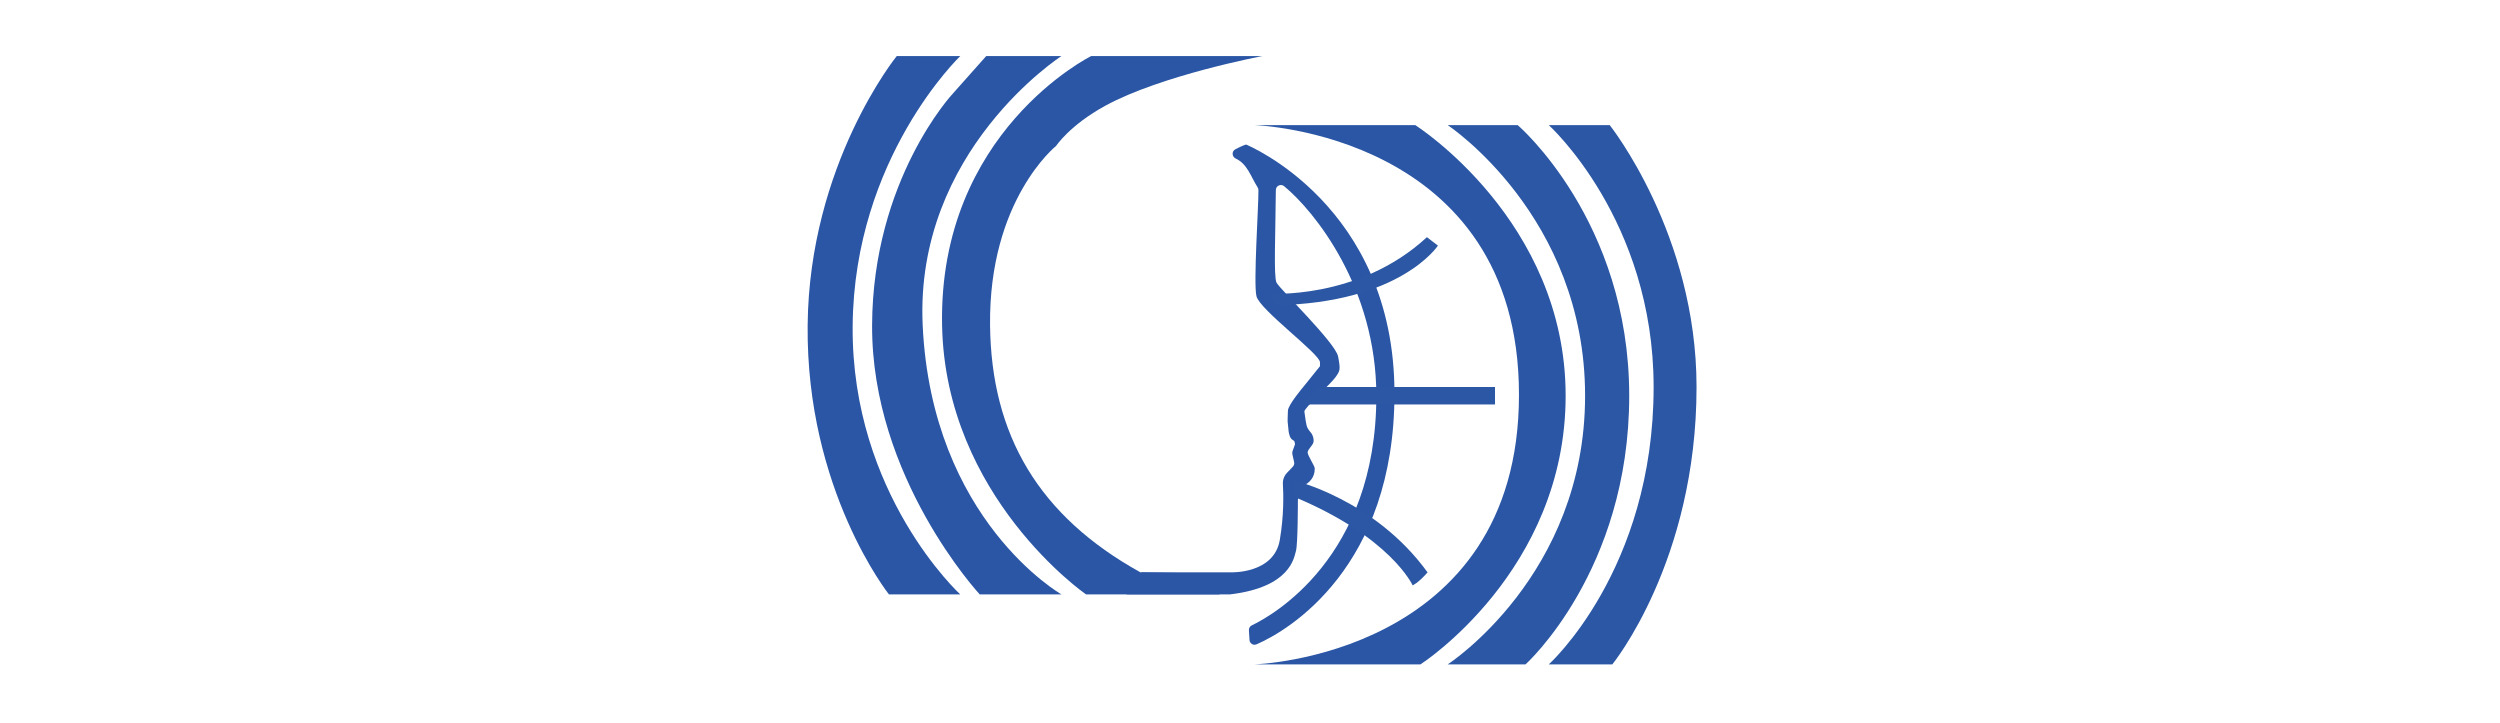 <?xml version="1.0" encoding="UTF-8"?> <svg xmlns="http://www.w3.org/2000/svg" id="_Слой_1" data-name="Слой_1" version="1.1" viewBox="0 0 453.76 131.29"><defs><style> .st0 { fill: #2b57a4; } .st1 { fill: #2a56a5; } </style></defs><path class="st1" d="M162.76,10.18h11.53s-19.29,18.41-19.53,49c-.24,30.59,19.53,48.71,19.53,48.71h-12.94s-15.06-18.94-14.76-48.85c.28-29.27,16.17-48.86,16.17-48.86Z"></path><path class="st1" d="M179,10.18h13.65s-26.65,17.17-25.18,48.85c1.65,35.44,25.18,48.85,25.18,48.85h-14.83s-19.65-21.18-19.53-48.85c.11-26.42,14.59-41.97,14.59-41.97l6.12-6.88Z"></path><path class="st1" d="M198.05,10.18h31.06s-18.34,3.47-28.47,9c-6.47,3.53-8.94,7.29-8.94,7.29,0,0-12.24,9.76-12,32.56.21,19.91,8.82,34.62,27.29,44.85l14.12.24.24,3.76h-24.24s-25.53-17.65-26.12-48.85c-.66-35.14,27.06-48.85,27.06-48.85Z"></path><path class="st1" d="M206.74,104.09c.2-.07.39-.14.59-.21h16.02s7.88.35,8.94-5.88c.76-4.45.67-8.31.56-10.15-.04-.75.22-1.48.74-2.02l1.07-1.13c.21-.22.3-.53.23-.83l-.3-1.33c-.05-.2-.05-.41,0-.62l.46-1.28c.01-.05-.09-.55-.13-.58l-.4-.29c-.4-.29-.48-.78-.62-1.39l-.14-1.37c-.12-.6,0-1.47,0-2.45,0-1.05,2.83-4.38,2.88-4.44h0s2.94-3.65,2.94-3.65c0,0,0,.82,0-.71s-10.94-9.53-11.53-12c-.57-2.38.4-16.48.36-19.27,0-.17-.05-.33-.14-.47-1.32-2.1-1.86-4.24-3.99-5.25-.7-.33-.75-1.31-.07-1.67,1.3-.69,1.95-.87,1.95-.87h0s26.94,10.96,26.94,45.18c0,31.54-19.17,43.01-25.04,45.54-.58.25-1.23-.16-1.27-.79l-.11-1.76c-.02-.37.18-.72.51-.89,3.52-1.68,22.62-12.16,22.62-41.69,0-19.58-11.23-33.5-16.74-38.03-.6-.49-1.5-.07-1.5.71-.06,7.81-.42,15.7.12,16.79.59,1.18,10.71,10.94,11.18,13.41.47,2.47.35,2.59-.47,3.76-.82,1.18-5.76,5.65-5.65,6.24.07.37.21,1.73.4,2.51.11.48.43.9.75,1.28.45.54.53,1.11.53,1.56,0,.71-1.09,1.47-1.09,2.06s1.29,2.44,1.29,2.91-.03,1.9-1.56,2.85c-1.53.94-1.5,3.07-1.5,3.07,0,0,0,7.88-.35,9.06-.35,1.17-.94,6.57-11.94,7.88-.04,0-.08,0-.12.01h-18.44c-.86,0-1.25-1.08-.59-1.63l2.61-2.17Z"></path><polygon class="st0" points="239.47 70.24 271.35 70.24 271.35 73.41 236.05 73.41 239.47 70.24"></polygon><path class="st0" d="M230.05,53.29s16.47,1.29,28.94-10.24l2,1.53s-6.82,10.47-29.65,10.82c-.11-1.4-1.29-2.11-1.29-2.11Z"></path><path class="st0" d="M234.76,87.18s14.71,3.41,24.35,16.71c-1.76,2-2.71,2.35-2.71,2.35,0,0-4-8.82-21.65-16.12v-2.94Z"></path><path class="st1" d="M227.64,22.71h29.24s27.29,17.29,27.29,49.12-26.35,48.76-26.35,48.76h-30.18s48.06-1.41,48.06-48.94-48.06-48.94-48.06-48.94Z"></path><path class="st0" d="M262.76,22.71h12.71s20.24,17.29,20.24,49.12-18.82,48.76-18.82,48.76h-14.13s24.94-16.12,24.94-48.76-24.94-49.12-24.94-49.12Z"></path><path class="st0" d="M281.11,22.71h11.06s15.76,19.76,15.76,47.53c0,31.65-15.29,50.35-15.29,50.35h-11.53s19.03-17.11,19.03-50.35c0-30.36-19.03-47.53-19.03-47.53Z"></path></svg> 